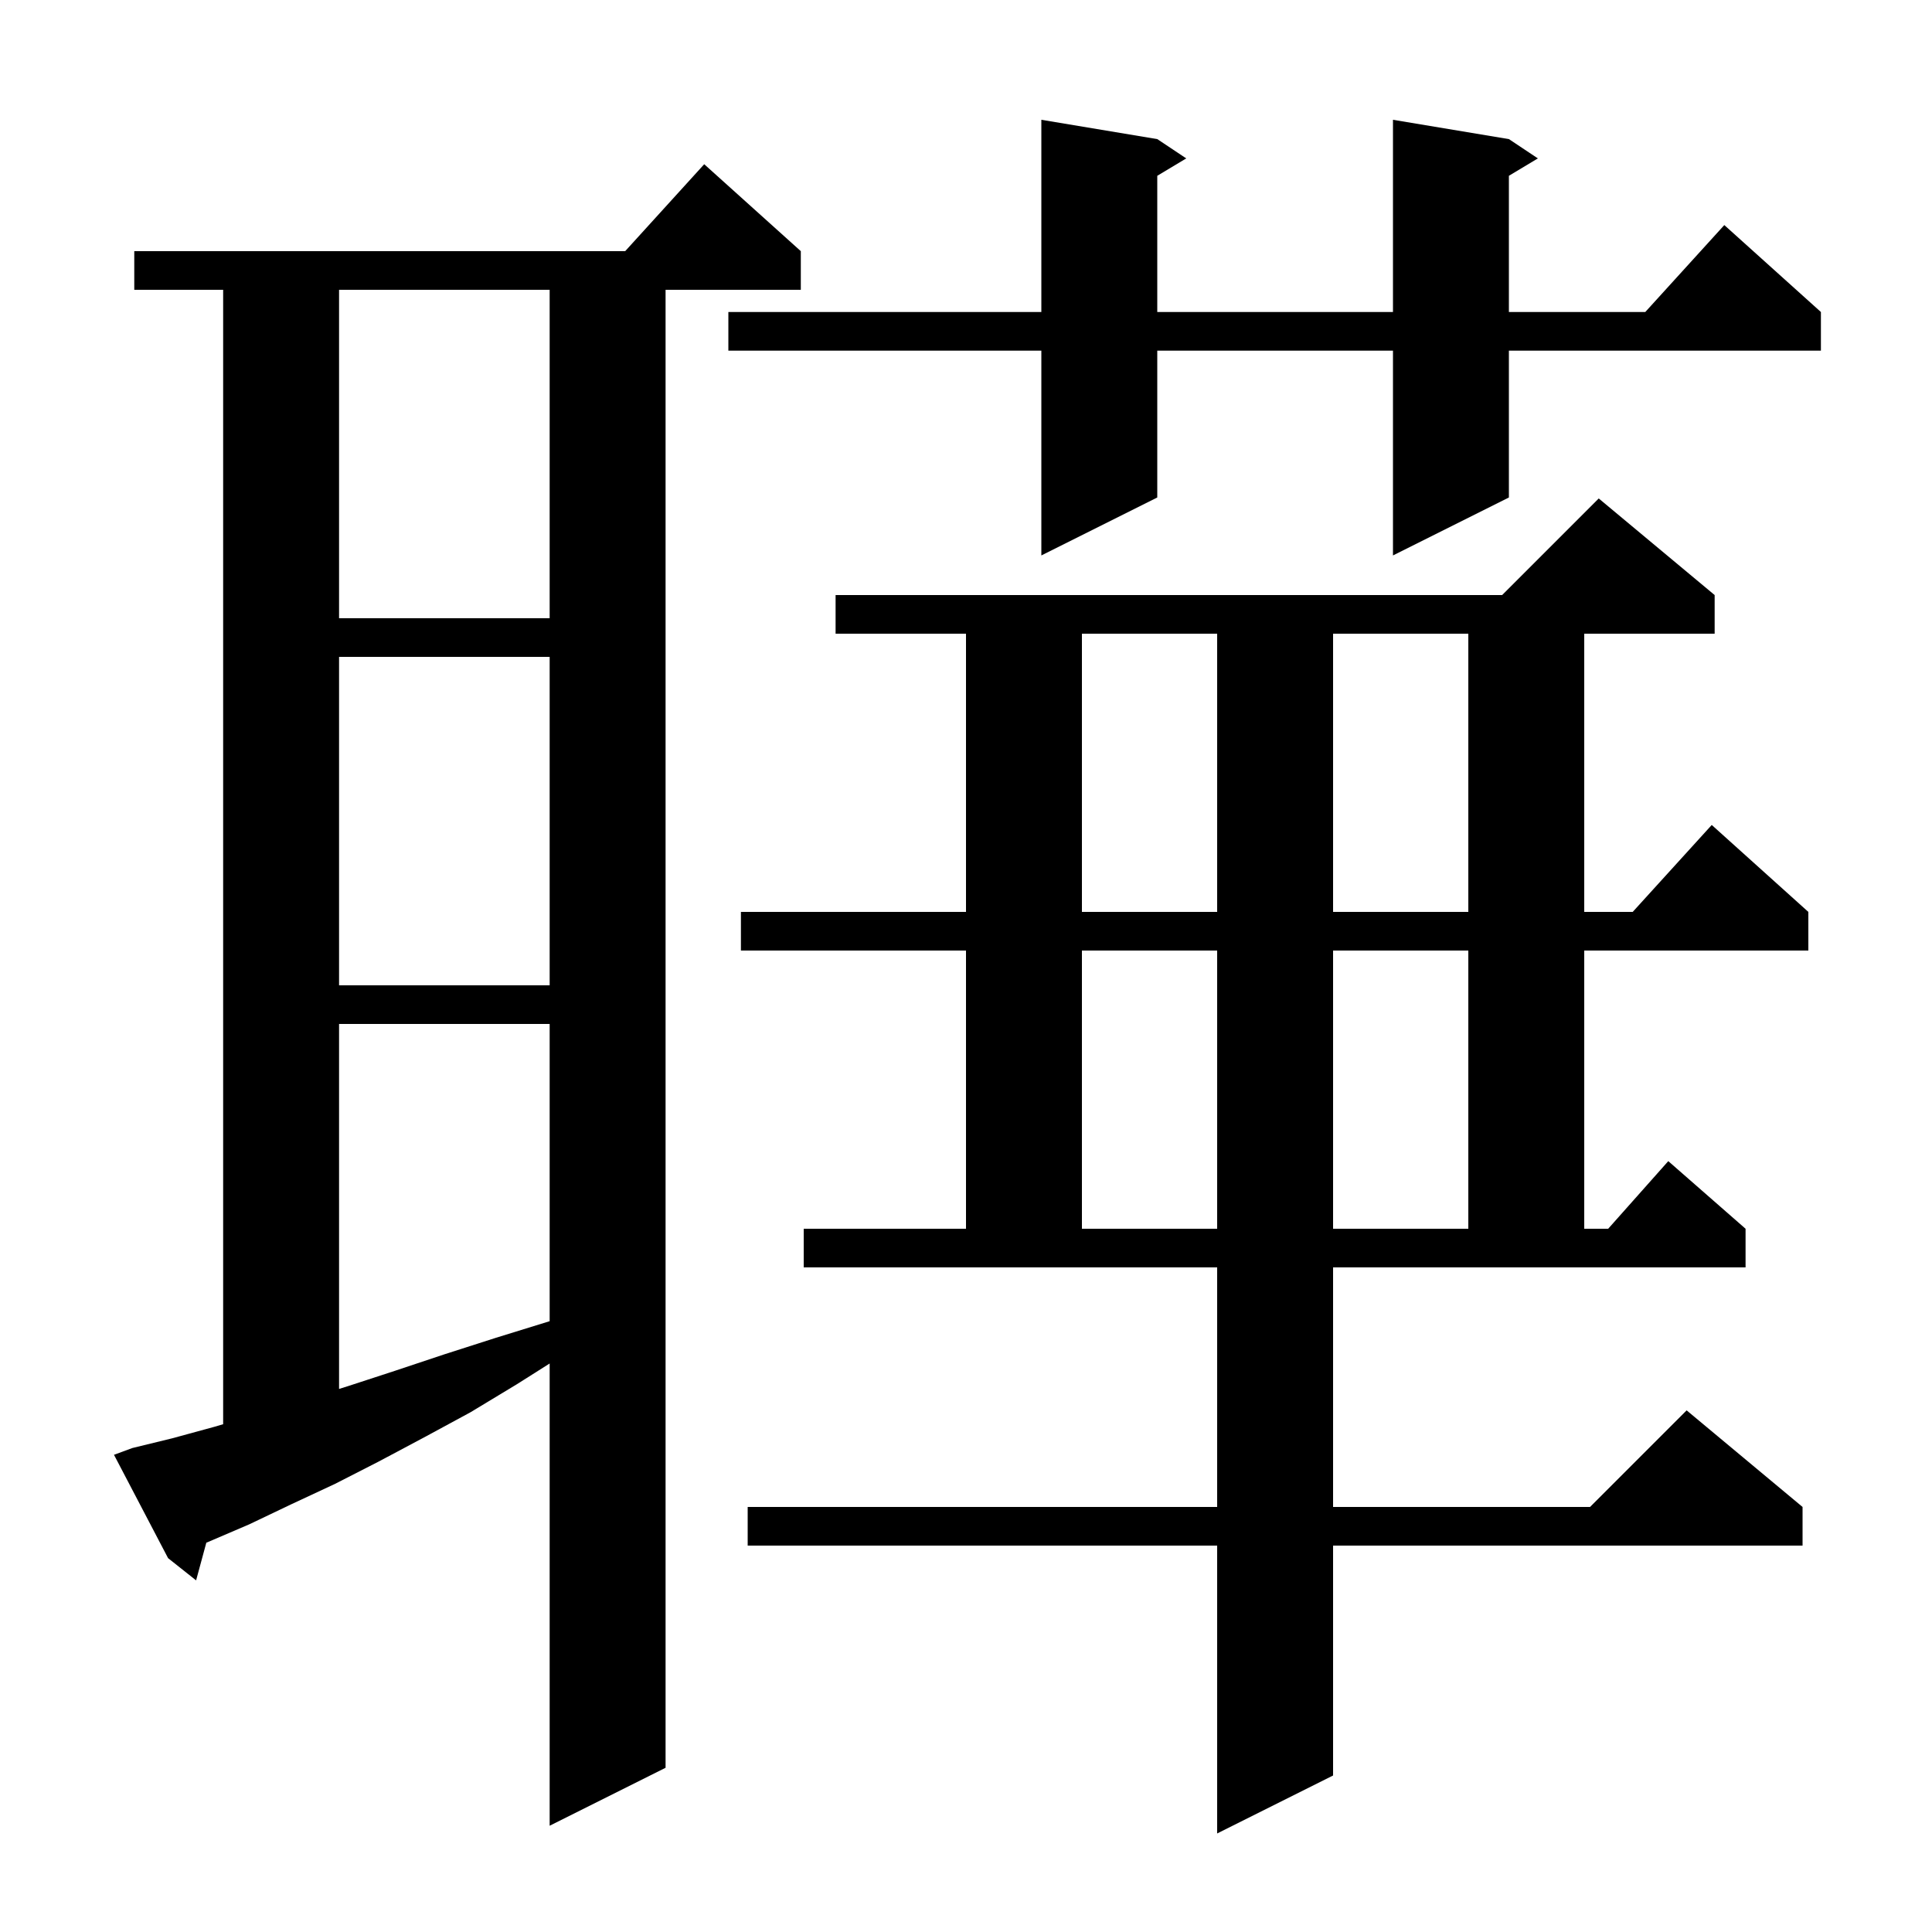<svg xmlns="http://www.w3.org/2000/svg" xmlns:xlink="http://www.w3.org/1999/xlink" version="1.1" baseProfile="full" viewBox="0 0 200 200" width="200" height="200"><g fill="currentColor"><path d="M 138.0 156.0 L 164.6 156.0 L 174.6 146.0 L 186.6 156.0 L 186.6 160.0 L 138.0 160.0 L 138.0 183.8 L 126.0 189.8 L 126.0 160.0 L 77.4 160.0 L 77.4 156.0 L 126.0 156.0 L 126.0 131.2 L 83.2 131.2 L 83.2 127.2 L 100.0 127.2 L 100.0 98.4 L 76.7 98.4 L 76.7 94.4 L 100.0 94.4 L 100.0 65.6 L 86.5 65.6 L 86.5 61.6 L 155.5 61.6 L 165.5 51.6 L 177.5 61.6 L 177.5 65.6 L 164.0 65.6 L 164.0 94.4 L 169.018 94.4 L 177.2 85.4 L 187.2 94.4 L 187.2 98.4 L 164.0 98.4 L 164.0 127.2 L 166.478 127.2 L 172.7 120.2 L 180.7 127.2 L 180.7 131.2 L 138.0 131.2 Z M 13.7 149.9 L 17.8 148.9 L 22.2 147.7 L 23.1 147.434 L 23.1 30.0 L 13.9 30.0 L 13.9 26.0 L 64.718 26.0 L 72.9 17.0 L 82.9 26.0 L 82.9 30.0 L 68.9 30.0 L 68.9 183.0 L 56.9 189.0 L 56.9 141.149 L 53.5 143.3 L 48.7 146.2 L 43.9 148.8 L 39.2 151.3 L 34.7 153.6 L 30.2 155.7 L 25.8 157.8 L 21.6 159.6 L 21.359 159.697 L 20.3 163.6 L 17.4 161.3 L 11.8 150.6 Z M 35.1 106.0 L 35.1 143.781 L 36.0 143.5 L 40.9 141.9 L 46.0 140.2 L 51.3 138.5 L 56.8 136.8 L 56.9 136.77 L 56.9 106.0 Z M 112.0 98.4 L 112.0 127.2 L 126.0 127.2 L 126.0 98.4 Z M 138.0 98.4 L 138.0 127.2 L 152.0 127.2 L 152.0 98.4 Z M 35.1 68.0 L 35.1 102.0 L 56.9 102.0 L 56.9 68.0 Z M 112.0 65.6 L 112.0 94.4 L 126.0 94.4 L 126.0 65.6 Z M 138.0 65.6 L 138.0 94.4 L 152.0 94.4 L 152.0 65.6 Z M 35.1 30.0 L 35.1 64.0 L 56.9 64.0 L 56.9 30.0 Z M 156.2 14.4 L 159.2 16.4 L 156.2 18.2 L 156.2 32.3 L 170.318 32.3 L 178.5 23.3 L 188.5 32.3 L 188.5 36.3 L 156.2 36.3 L 156.2 51.5 L 144.2 57.5 L 144.2 36.3 L 119.8 36.3 L 119.8 51.5 L 107.8 57.5 L 107.8 36.3 L 75.4 36.3 L 75.4 32.3 L 107.8 32.3 L 107.8 12.4 L 119.8 14.4 L 122.8 16.4 L 119.8 18.2 L 119.8 32.3 L 144.2 32.3 L 144.2 12.4 Z "/></g></svg>